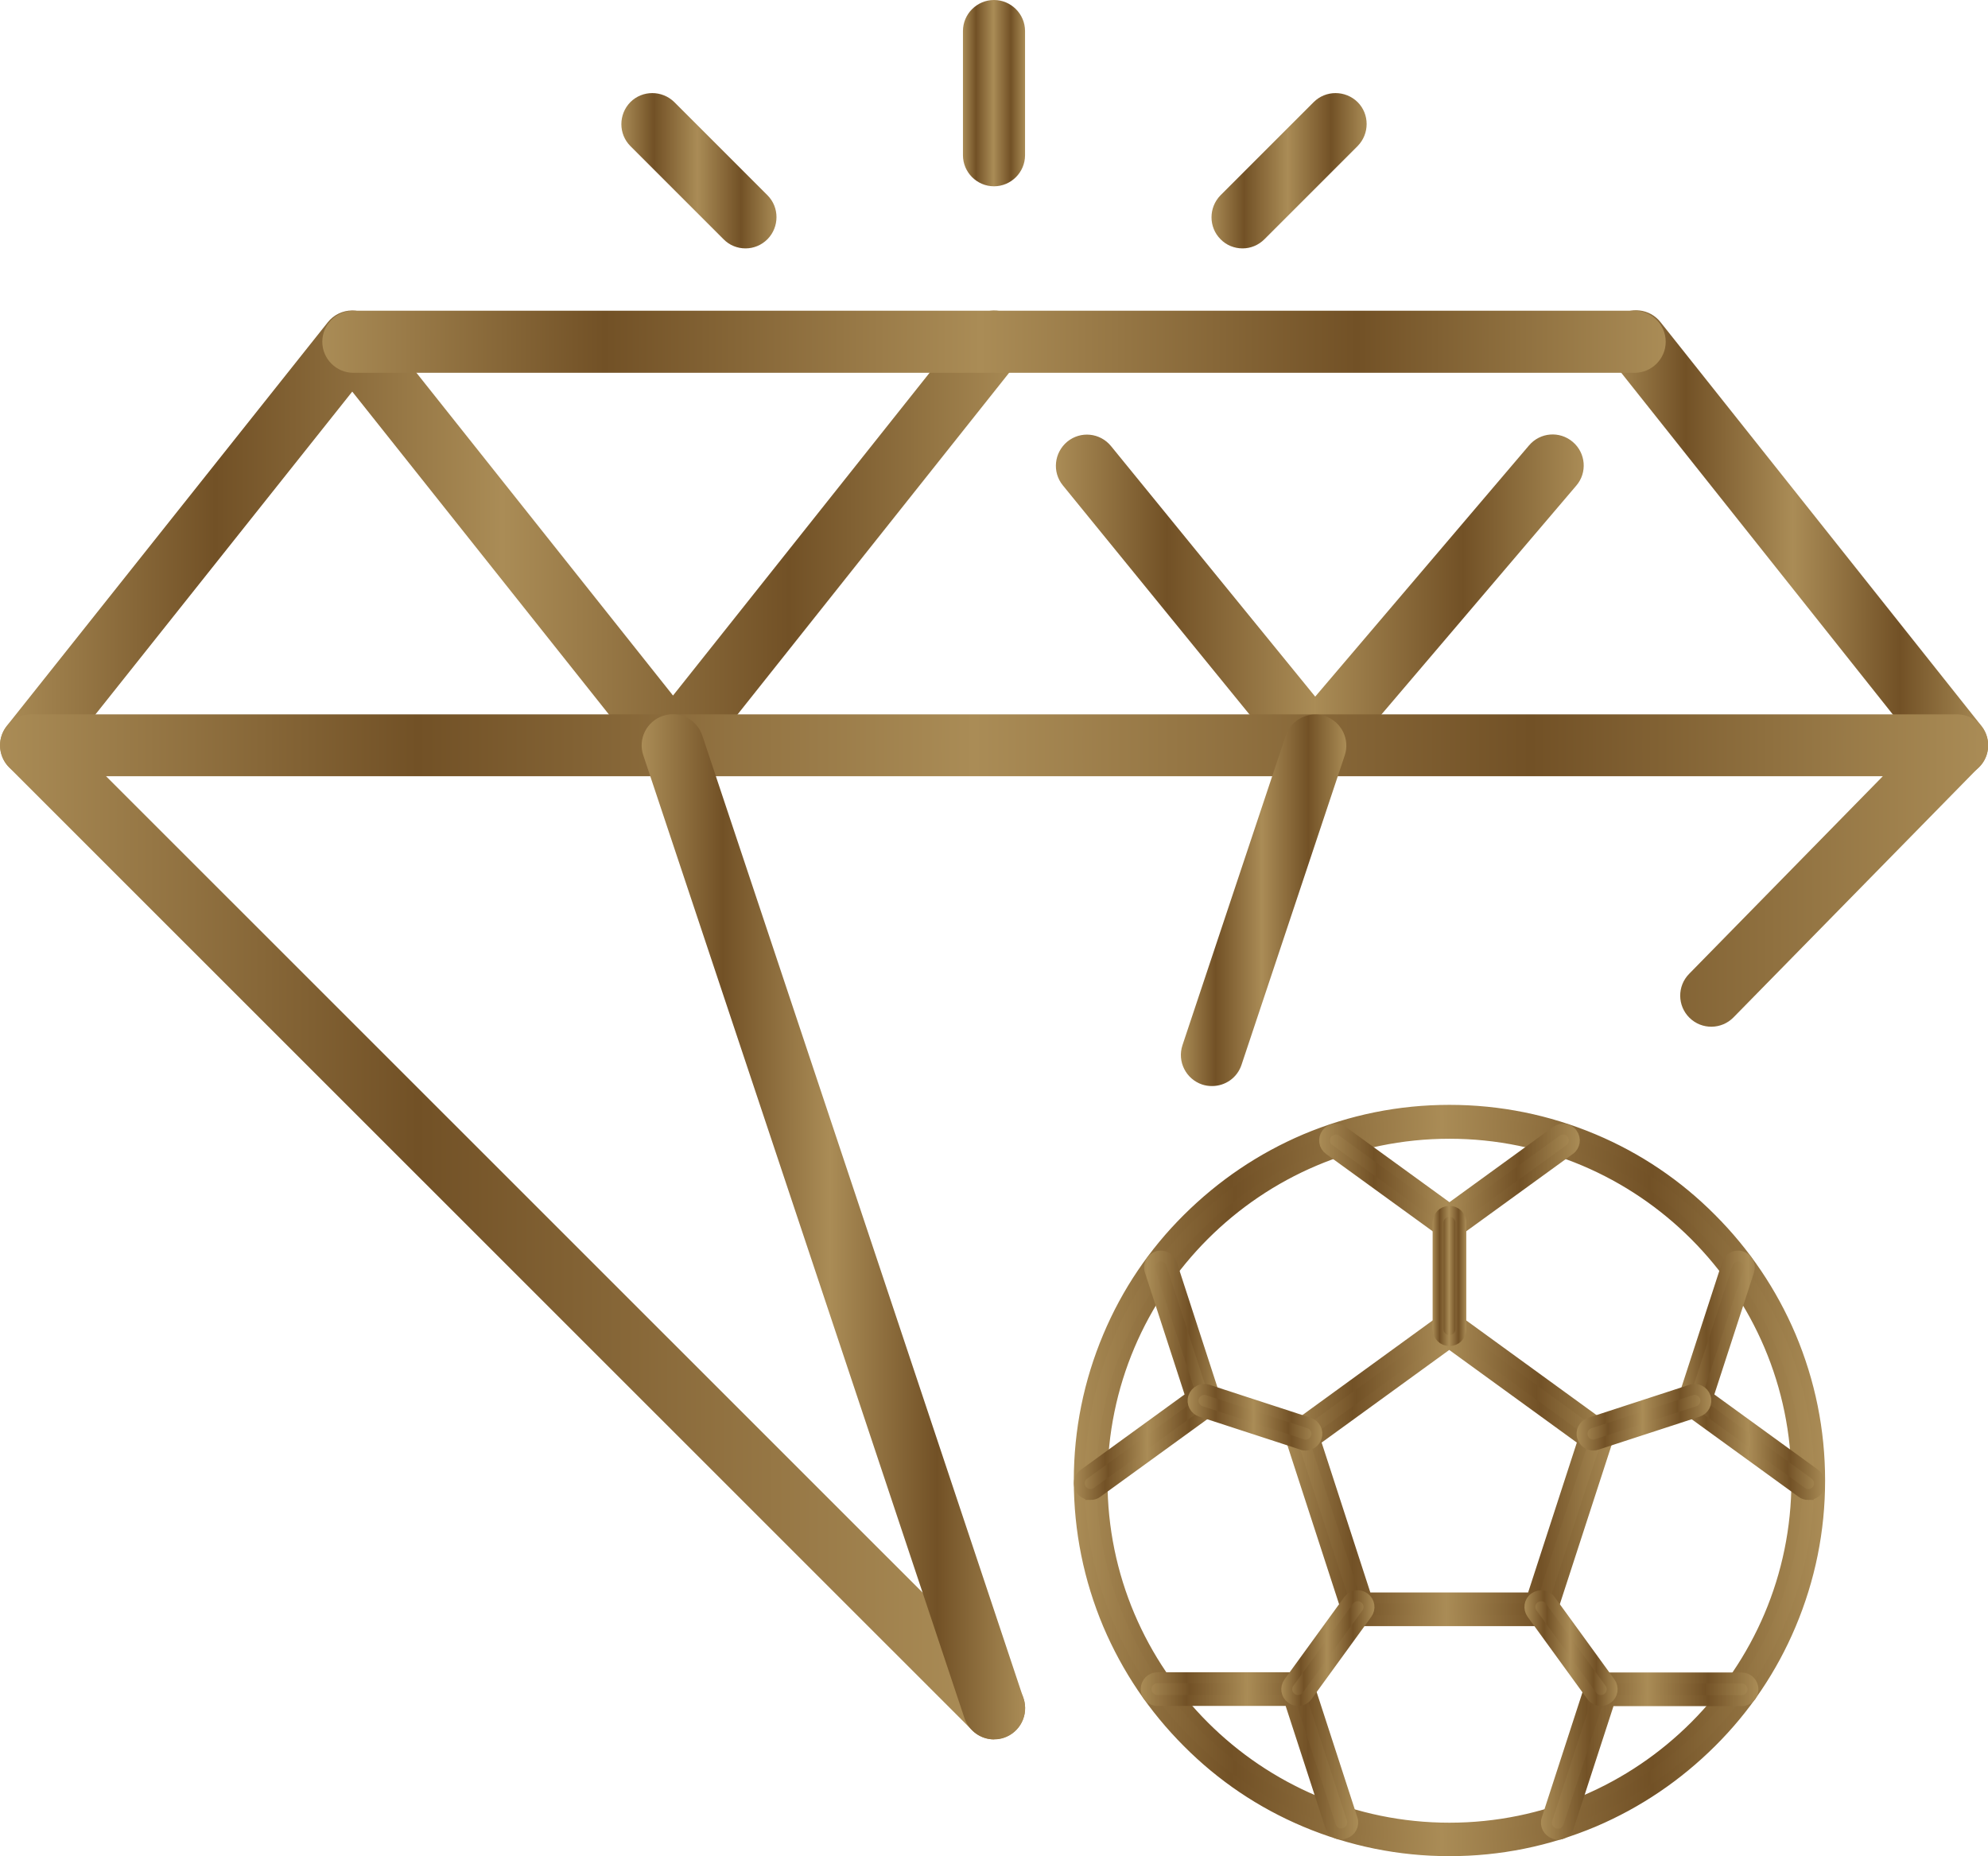 <?xml version="1.0" encoding="utf-8"?>
<svg xmlns="http://www.w3.org/2000/svg" data-name="Layer 2" id="Layer_2" viewBox="0 0 90.92 84.89">
  <defs>
    <style>
      .cls-1 {
        fill: url(#linear-gradient);
      }

      .cls-1, .cls-2, .cls-3, .cls-4, .cls-5, .cls-6, .cls-7, .cls-8, .cls-9, .cls-10 {
        stroke-width: 0px;
      }

      .cls-2 {
        fill: url(#linear-gradient-6);
      }

      .cls-11 {
        fill: url(#linear-gradient-11);
        stroke: url(#linear-gradient-12);
      }

      .cls-11, .cls-12, .cls-13, .cls-14, .cls-15, .cls-16, .cls-17, .cls-18, .cls-19, .cls-20, .cls-21, .cls-22 {
        stroke-miterlimit: 10;
        stroke-width: .5px;
      }

      .cls-12 {
        fill: url(#linear-gradient-25);
        stroke: url(#linear-gradient-26);
      }

      .cls-13 {
        fill: url(#linear-gradient-19);
        stroke: url(#linear-gradient-20);
      }

      .cls-14 {
        fill: url(#linear-gradient-27);
        stroke: url(#linear-gradient-28);
      }

      .cls-3 {
        fill: url(#linear-gradient-5);
      }

      .cls-15 {
        fill: url(#linear-gradient-33);
        stroke: url(#linear-gradient-34);
      }

      .cls-4 {
        fill: url(#linear-gradient-2);
      }

      .cls-5 {
        fill: url(#linear-gradient-7);
      }

      .cls-6 {
        fill: url(#linear-gradient-3);
      }

      .cls-7 {
        fill: url(#linear-gradient-9);
      }

      .cls-16 {
        fill: url(#linear-gradient-31);
        stroke: url(#linear-gradient-32);
      }

      .cls-17 {
        fill: url(#linear-gradient-17);
        stroke: url(#linear-gradient-18);
      }

      .cls-8 {
        fill: url(#linear-gradient-8);
      }

      .cls-18 {
        fill: url(#linear-gradient-29);
        stroke: url(#linear-gradient-30);
      }

      .cls-19 {
        fill: url(#linear-gradient-15);
        stroke: url(#linear-gradient-16);
      }

      .cls-20 {
        fill: url(#linear-gradient-23);
        stroke: url(#linear-gradient-24);
      }

      .cls-21 {
        fill: url(#linear-gradient-13);
        stroke: url(#linear-gradient-14);
      }

      .cls-9 {
        fill: url(#linear-gradient-10);
      }

      .cls-10 {
        fill: url(#linear-gradient-4);
      }

      .cls-22 {
        fill: url(#linear-gradient-21);
        stroke: url(#linear-gradient-22);
      }
    </style>
    <linearGradient gradientUnits="userSpaceOnUse" id="linear-gradient" x1="0" x2="46.88" y1="24.86" y2="24.86">
      <stop offset="0" stop-color="#aa8c56"/>
      <stop offset=".21" stop-color="#725126"/>
      <stop offset=".49" stop-color="#aa8c56"/>
      <stop offset=".77" stop-color="#725126"/>
      <stop offset=".89" stop-color="#8f703f"/>
      <stop offset="1" stop-color="#aa8c56"/>
    </linearGradient>
    <linearGradient href="#linear-gradient" id="linear-gradient-2" x1="48.3" x2="72.45" y1="27.7" y2="27.7"/>
    <linearGradient href="#linear-gradient" id="linear-gradient-3" x1="73.4" x2="90.92" y1="24.86" y2="24.86"/>
    <linearGradient href="#linear-gradient" id="linear-gradient-4" x1="0" x2="90.92" y1="56.11" y2="56.11"/>
    <linearGradient href="#linear-gradient" id="linear-gradient-5" x1="29.36" x2="46.89" y1="56.11" y2="56.11"/>
    <linearGradient href="#linear-gradient" id="linear-gradient-6" x1="54.01" x2="61.57" y1="41.17" y2="41.17"/>
    <linearGradient href="#linear-gradient" id="linear-gradient-7" x1="14.74" x2="76.18" y1="15.63" y2="15.63"/>
    <linearGradient href="#linear-gradient" id="linear-gradient-8" x1="28.41" x2="35.52" y1="7.81" y2="7.81"/>
    <linearGradient href="#linear-gradient" id="linear-gradient-9" x1="44.04" x2="46.88" y1="4.26" y2="4.26"/>
    <linearGradient href="#linear-gradient" id="linear-gradient-10" x1="55.4" x2="62.51" y1="7.81" y2="7.81"/>
    <linearGradient href="#linear-gradient" id="linear-gradient-11" x1="49.36" x2="83.21" y1="67.71" y2="67.71"/>
    <linearGradient href="#linear-gradient" id="linear-gradient-12" x1="49.11" x2="83.46" y1="67.71" y2="67.71"/>
    <linearGradient href="#linear-gradient" id="linear-gradient-13" x1="58.94" x2="73.64" y1="67.14" y2="67.14"/>
    <linearGradient href="#linear-gradient" id="linear-gradient-14" x1="58.65" x2="73.93" y1="67.11" y2="67.11"/>
    <linearGradient href="#linear-gradient" id="linear-gradient-15" x1="60.58" x2="72" y1="54.09" y2="54.09"/>
    <linearGradient href="#linear-gradient" id="linear-gradient-16" x1="60.33" x2="72.25" y1="54.12" y2="54.12"/>
    <linearGradient href="#linear-gradient" id="linear-gradient-17" x1="49.36" x2="55.69" y1="62.9" y2="62.9"/>
    <linearGradient href="#linear-gradient" id="linear-gradient-18" x1="49.11" x2="55.98" y1="62.9" y2="62.9"/>
    <linearGradient href="#linear-gradient" id="linear-gradient-19" x1="52.42" x2="61.86" y1="80.3" y2="80.3"/>
    <linearGradient href="#linear-gradient" id="linear-gradient-20" x1="52.17" x2="62.11" y1="80.3" y2="80.3"/>
    <linearGradient href="#linear-gradient" id="linear-gradient-21" x1="70.72" x2="80.16" y1="80.3" y2="80.3"/>
    <linearGradient href="#linear-gradient" id="linear-gradient-22" x1="70.47" x2="80.41" y1="80.3" y2="80.3"/>
    <linearGradient href="#linear-gradient" id="linear-gradient-23" x1="76.89" x2="83.21" y1="62.9" y2="62.9"/>
    <linearGradient href="#linear-gradient" id="linear-gradient-24" x1="76.6" x2="83.46" y1="62.9" y2="62.9"/>
    <linearGradient href="#linear-gradient" id="linear-gradient-25" x1="65.77" x2="66.81" y1="58.35" y2="58.35"/>
    <linearGradient href="#linear-gradient" id="linear-gradient-26" x1="65.52" x2="67.06" y1="58.35" y2="58.35"/>
    <linearGradient href="#linear-gradient" id="linear-gradient-27" x1="54.56" x2="60.23" y1="64.82" y2="64.82"/>
    <linearGradient href="#linear-gradient" id="linear-gradient-28" x1="54.31" x2="60.48" y1="64.82" y2="64.82"/>
    <linearGradient href="#linear-gradient" id="linear-gradient-29" x1="58.84" x2="62.61" y1="75.37" y2="75.37"/>
    <linearGradient href="#linear-gradient" id="linear-gradient-30" x1="58.59" x2="62.86" y1="75.37" y2="75.37"/>
    <linearGradient href="#linear-gradient" id="linear-gradient-31" x1="69.97" x2="73.74" y1="75.37" y2="75.37"/>
    <linearGradient href="#linear-gradient" id="linear-gradient-32" x1="69.72" x2="73.99" y1="75.37" y2="75.37"/>
    <linearGradient href="#linear-gradient" id="linear-gradient-33" x1="72.35" x2="78.02" y1="64.82" y2="64.82"/>
    <linearGradient href="#linear-gradient" id="linear-gradient-34" x1="72.1" x2="78.27" y1="64.82" y2="64.82"/>
  </defs>
  <g data-name="Layer 1" id="Layer_1-2">
    <g>
      <g data-name="VIP - exclusive benefits" id="VIP_-_exclusive_benefits">
        <path class="cls-1" d="m1.42,35.51c-.31,0-.62-.1-.88-.31-.61-.49-.72-1.38-.23-2L14.99,14.74c.27-.34.68-.54,1.11-.54h0c.43,0,.84.2,1.11.54l13.57,17.07,13.57-17.07c.49-.61,1.38-.72,2-.23.61.49.72,1.38.23,2l-14.68,18.47c-.27.34-.68.54-1.11.54h0c-.43,0-.84-.2-1.11-.54l-13.57-17.07L2.53,34.98c-.28.35-.69.54-1.11.54Z"/>
        <path class="cls-4" d="m60.14,35.51h-.02c-.42,0-.82-.2-1.09-.52l-10.42-12.79c-.5-.61-.4-1.5.2-2,.61-.5,1.5-.41,2,.2l9.34,11.46,9.78-11.49c.51-.6,1.4-.67,2-.16.6.51.67,1.41.16,2l-10.89,12.79c-.27.32-.67.5-1.08.5Z"/>
        <path class="cls-6" d="m89.5,35.51c-.42,0-.83-.18-1.11-.54l-14.68-18.47c-.49-.61-.39-1.51.23-2,.61-.49,1.51-.39,2,.23l14.68,18.47c.49.61.39,1.51-.23,2-.26.21-.57.31-.88.31Z"/>
        <path class="cls-10" d="m45.46,79.55c-.36,0-.73-.14-1-.42L.42,35.1c-.41-.41-.53-1.02-.31-1.55.22-.53.74-.88,1.31-.88h88.08c.57,0,1.09.34,1.31.87.22.53.11,1.14-.3,1.54l-11.23,11.45c-.55.56-1.45.57-2.01.02-.56-.55-.57-1.45-.02-2.01l8.86-9.04H4.85l41.62,41.61c.55.55.55,1.45,0,2.01-.28.28-.64.42-1,.42Z"/>
        <path class="cls-3" d="m45.46,79.55c-.59,0-1.15-.38-1.35-.97l-14.69-44.04c-.25-.74.15-1.55.9-1.8.74-.25,1.55.15,1.8.9l14.69,44.04c.25.74-.15,1.55-.9,1.8-.15.05-.3.07-.45.07Z"/>
        <path class="cls-2" d="m55.43,49.67c-.15,0-.3-.02-.45-.07-.74-.25-1.15-1.05-.9-1.8l4.72-14.15c.25-.74,1.05-1.15,1.8-.9.74.25,1.15,1.05.9,1.8l-4.72,14.15c-.2.6-.75.97-1.35.97Z"/>
        <path class="cls-5" d="m74.76,17.05H16.16c-.78,0-1.42-.64-1.42-1.42s.64-1.42,1.42-1.42h58.6c.78,0,1.42.64,1.42,1.42s-.64,1.42-1.42,1.42Z"/>
        <path class="cls-8" d="m34.09,11.36c-.36,0-.73-.14-1-.42l-4.26-4.26c-.55-.55-.55-1.45,0-2.01.55-.55,1.45-.55,2.01,0l4.26,4.26c.55.55.55,1.45,0,2.01-.28.28-.64.42-1,.42Z"/>
        <path class="cls-7" d="m45.46,8.52c-.78,0-1.42-.64-1.42-1.42V1.42c0-.78.64-1.42,1.42-1.42s1.42.64,1.42,1.42v5.68c0,.78-.64,1.42-1.42,1.42Z"/>
        <path class="cls-9" d="m56.82,11.36c-.36,0-.73-.14-1-.42-.55-.55-.55-1.45,0-2.01l4.26-4.26c.55-.55,1.45-.55,2.01,0,.55.55.55,1.45,0,2.01l-4.26,4.26c-.28.28-.64.42-1,.42Z"/>
      </g>
      <g>
        <path class="cls-11" d="m66.29,84.64c-2.28,0-4.5-.45-6.59-1.33-2.02-.85-3.83-2.07-5.38-3.63-1.55-1.55-2.77-3.36-3.63-5.38-.88-2.09-1.33-4.3-1.33-6.59s.45-4.5,1.33-6.59c.85-2.02,2.07-3.83,3.63-5.38s3.36-2.77,5.38-3.63c2.09-.88,4.3-1.33,6.59-1.33s4.5.45,6.59,1.33c2.02.85,3.83,2.07,5.38,3.63,1.55,1.55,2.77,3.36,3.63,5.38.88,2.09,1.33,4.3,1.33,6.59s-.45,4.5-1.33,6.59c-.85,2.02-2.07,3.83-3.63,5.38s-3.36,2.77-5.38,3.63c-2.09.88-4.3,1.33-6.59,1.33Zm0-32.81c-8.76,0-15.89,7.13-15.89,15.89s7.13,15.89,15.89,15.89,15.89-7.13,15.89-15.89-7.13-15.89-15.89-15.89Z"/>
        <path class="cls-21" d="m70.83,74.12h-9.08l-2.81-8.64,7.35-5.34,7.35,5.34-2.81,8.64Zm-8.33-1.04h7.57l2.34-7.2-6.13-4.45-6.13,4.45,2.34,7.2Z"/>
        <path class="cls-19" d="m66.29,56.56l-5.5-3.99c-.23-.17-.28-.49-.11-.72.17-.23.49-.28.72-.11l4.89,3.55,4.89-3.55c.23-.17.56-.12.72.11.17.23.12.56-.11.72l-5.5,3.99Z"/>
        <path class="cls-17" d="m49.88,68.35c-.16,0-.32-.07-.42-.21-.17-.23-.12-.56.12-.72l4.89-3.55-1.87-5.75c-.09-.27.06-.56.33-.65.27-.09.56.06.65.33l2.1,6.46-5.5,3.99c-.09.07-.2.1-.3.1Z"/>
        <path class="cls-13" d="m61.34,83.88c-.22,0-.42-.14-.49-.36l-1.87-5.75h-6.04c-.29,0-.52-.23-.52-.52s.23-.52.52-.52h6.8l2.1,6.46c.09.27-.06.56-.33.65-.05.02-.11.03-.16.03Z"/>
        <path class="cls-22" d="m71.24,83.88c-.05,0-.11,0-.16-.03-.27-.09-.42-.38-.33-.65l2.1-6.46h6.8c.29,0,.52.23.52.52s-.23.52-.52.52h-6.04l-1.87,5.75c-.07.22-.27.36-.49.36Z"/>
        <path class="cls-20" d="m82.7,68.35c-.11,0-.21-.03-.3-.1l-5.5-3.99,2.1-6.46c.09-.27.38-.42.65-.33.27.09.42.38.33.65l-1.87,5.75,4.89,3.55c.23.17.28.49.12.72-.1.14-.26.21-.42.21Z"/>
        <path class="cls-12" d="m66.29,61.31c-.29,0-.52-.23-.52-.52v-4.87c0-.29.23-.52.52-.52s.52.23.52.52v4.87c0,.29-.23.52-.52.52Z"/>
        <path class="cls-14" d="m59.71,66.09c-.05,0-.11,0-.16-.03l-4.63-1.51c-.27-.09-.42-.38-.33-.65s.38-.42.65-.33l4.63,1.51c.27.09.42.38.33.65-.07.22-.27.36-.49.36Z"/>
        <path class="cls-18" d="m59.36,77.77c-.11,0-.21-.03-.3-.1-.23-.17-.28-.49-.11-.72l2.73-3.76c.17-.23.49-.28.72-.11.23.17.28.49.11.72l-2.73,3.76c-.1.14-.26.21-.42.21Z"/>
        <path class="cls-16" d="m73.22,77.77c-.16,0-.32-.07-.42-.21l-2.73-3.76c-.17-.23-.12-.56.11-.72s.56-.12.72.11l2.73,3.76c.17.23.12.56-.11.72-.09.07-.2.1-.3.1Z"/>
        <path class="cls-15" d="m72.87,66.09c-.22,0-.42-.14-.49-.36-.09-.27.06-.56.33-.65l4.63-1.51c.27-.09.56.06.65.33s-.06.56-.33.65l-4.63,1.51c-.05.02-.11.03-.16.03Z"/>
      </g>
    </g>
  </g>
</svg>